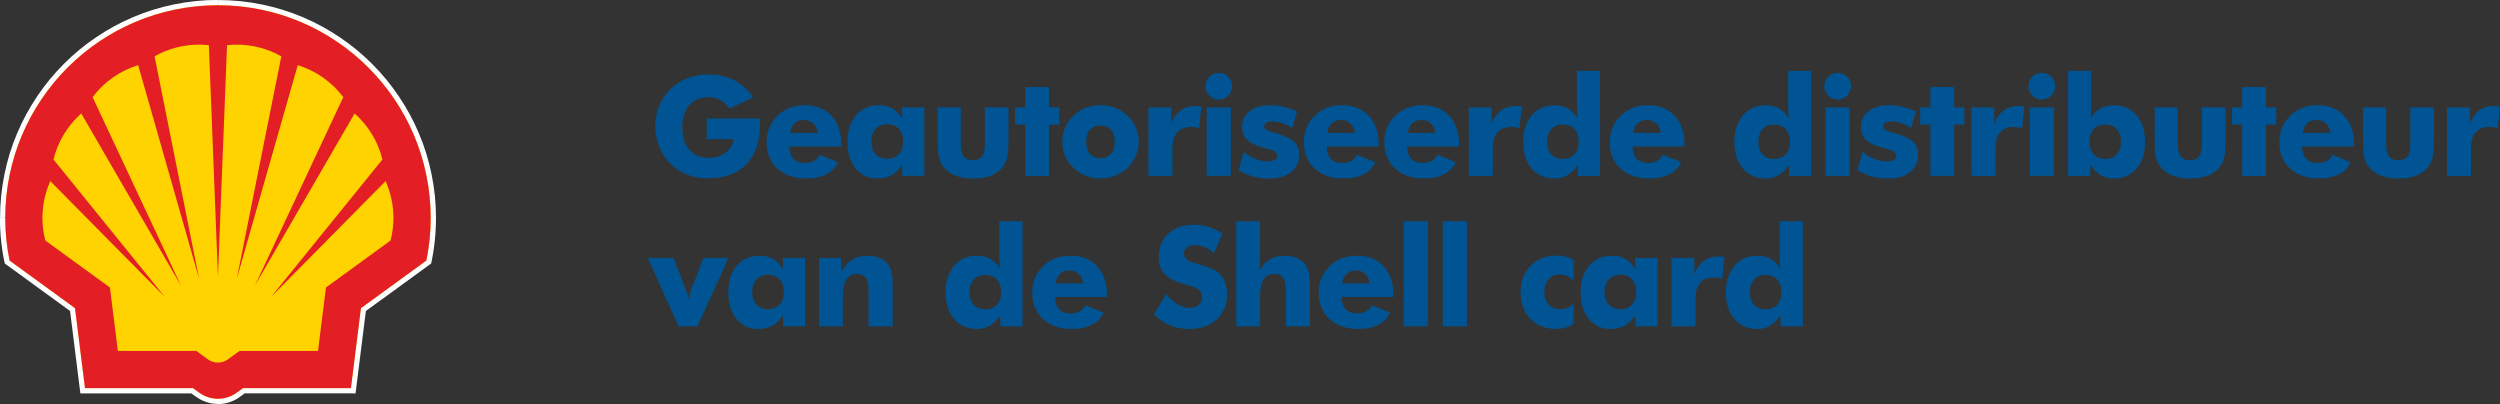 <?xml version="1.0" encoding="UTF-8"?>
<!DOCTYPE svg PUBLIC "-//W3C//DTD SVG 1.1//EN" "http://www.w3.org/Graphics/SVG/1.1/DTD/svg11.dtd">
<!-- Creator: CorelDRAW -->
<svg xmlns="http://www.w3.org/2000/svg" xml:space="preserve" width="117.533mm" height="18.994mm" style="shape-rendering:geometricPrecision; text-rendering:geometricPrecision; image-rendering:optimizeQuality; fill-rule:evenodd; clip-rule:evenodd"
viewBox="0 0 80.32 12.98"
 xmlns:xlink="http://www.w3.org/1999/xlink">
 <rect x="0" y="0" width="80.32" height="12.98" fill="#333333" stroke="none"/>
 <defs>
  <style type="text/css">
   <![CDATA[
    .fil3 {fill:#E31E24}
    .fil2 {fill:#FFD300}
    .fil1 {fill:#FEFEFE;fill-rule:nonzero}
    .fil0 {fill:#005493;fill-rule:nonzero}
   ]]>
  </style>
 </defs>
 <g id="Vrstva_x0020_1">
  <g id="_283678144">
   <path id="_283680784" class="fil0" d="M22.704 4.477l0 -0.668 1.707 0c0.002,0.022 0.003,0.046 0.004,0.072 0.001,0.026 0.001,0.065 0.001,0.115 0,0.549 -0.145,0.975 -0.434,1.278 -0.29,0.303 -0.697,0.454 -1.223,0.454 -0.259,0 -0.488,-0.039 -0.689,-0.117 -0.201,-0.077 -0.381,-0.196 -0.539,-0.356 -0.152,-0.152 -0.268,-0.333 -0.352,-0.541 -0.083,-0.208 -0.125,-0.427 -0.125,-0.655 0,-0.238 0.041,-0.456 0.122,-0.656 0.081,-0.2 0.202,-0.379 0.363,-0.539 0.16,-0.155 0.343,-0.273 0.55,-0.353 0.207,-0.08 0.43,-0.12 0.67,-0.12 0.312,0 0.588,0.062 0.828,0.185 0.24,0.123 0.442,0.307 0.607,0.551l-0.754 0.361c-0.09,-0.123 -0.191,-0.215 -0.303,-0.275 -0.113,-0.06 -0.239,-0.091 -0.378,-0.091 -0.26,0 -0.464,0.087 -0.614,0.26 -0.149,0.174 -0.224,0.411 -0.224,0.711 0,0.303 0.075,0.543 0.224,0.716 0.149,0.175 0.354,0.262 0.614,0.262 0.22,0 0.404,-0.054 0.551,-0.163 0.147,-0.108 0.233,-0.252 0.258,-0.433l-0.864 0z"/>
   <path id="_2836807841" class="fil0" d="M26.27 4.268c-0.015,-0.125 -0.062,-0.224 -0.143,-0.3 -0.08,-0.075 -0.18,-0.113 -0.297,-0.113 -0.126,0 -0.227,0.034 -0.302,0.103 -0.074,0.069 -0.124,0.172 -0.149,0.31l0.891 0zm0.764 0.438l-1.672 0c0.002,0.17 0.045,0.301 0.131,0.393 0.085,0.092 0.207,0.138 0.363,0.138 0.117,0 0.217,-0.022 0.297,-0.066 0.081,-0.045 0.142,-0.111 0.184,-0.198l0.583 0.236c-0.07,0.168 -0.193,0.298 -0.37,0.389 -0.177,0.091 -0.394,0.137 -0.651,0.137 -0.383,0 -0.69,-0.106 -0.922,-0.319 -0.231,-0.213 -0.347,-0.493 -0.347,-0.842 0,-0.342 0.116,-0.627 0.347,-0.853 0.232,-0.227 0.525,-0.34 0.878,-0.34 0.364,0 0.652,0.114 0.862,0.344 0.21,0.229 0.316,0.543 0.316,0.942l0 0.037z"/>
   <path id="_28368078412" class="fil0" d="M29.016 4.549c0,-0.172 -0.046,-0.307 -0.137,-0.407 -0.091,-0.1 -0.216,-0.15 -0.374,-0.15 -0.158,0 -0.283,0.05 -0.374,0.149 -0.091,0.099 -0.136,0.236 -0.136,0.408 0,0.171 0.046,0.306 0.137,0.405 0.091,0.099 0.216,0.148 0.372,0.148 0.158,0 0.282,-0.049 0.374,-0.148 0.091,-0.099 0.137,-0.234 0.137,-0.405zm0.682 -1.097l0 2.199 -0.712 0 0 -0.357c-0.102,0.152 -0.216,0.265 -0.343,0.335 -0.127,0.071 -0.276,0.107 -0.447,0.107 -0.294,0 -0.528,-0.107 -0.704,-0.321 -0.175,-0.214 -0.263,-0.501 -0.263,-0.861 0,-0.358 0.092,-0.644 0.276,-0.855 0.184,-0.211 0.43,-0.317 0.741,-0.317 0.166,0 0.308,0.035 0.428,0.106 0.12,0.071 0.222,0.179 0.308,0.326l0 -0.361 0.716 0z"/>
   <path id="_283680784123" class="fil0" d="M32.4 3.452l0 1.124c0,0.248 -0.02,0.432 -0.06,0.551 -0.039,0.12 -0.107,0.226 -0.201,0.319 -0.097,0.097 -0.218,0.17 -0.363,0.218 -0.145,0.048 -0.316,0.072 -0.511,0.072 -0.195,0 -0.364,-0.024 -0.509,-0.072 -0.144,-0.048 -0.268,-0.12 -0.369,-0.218 -0.094,-0.09 -0.161,-0.195 -0.201,-0.317 -0.039,-0.121 -0.059,-0.305 -0.059,-0.554l0 -1.124 0.74 0 0 1.174c0,0.184 0.03,0.317 0.091,0.399 0.061,0.082 0.16,0.123 0.297,0.123 0.137,0 0.236,-0.04 0.297,-0.121 0.06,-0.08 0.091,-0.214 0.091,-0.401l0 -1.174 0.758 0z"/>
   <polygon id="_2836807841234" class="fil0" points="32.938,5.651 32.938,4.001 32.609,4.001 32.609,3.452 32.938,3.452 32.938,2.797 33.702,2.797 33.702,3.452 34.031,3.452 34.031,4.001 33.702,4.001 33.702,5.651 "/>
   <path id="_28368078412345" class="fil0" d="M35.815 4.558c0,-0.164 -0.042,-0.294 -0.124,-0.388 -0.082,-0.094 -0.195,-0.141 -0.335,-0.141 -0.143,0 -0.255,0.047 -0.337,0.141 -0.082,0.094 -0.123,0.224 -0.123,0.388 0,0.164 0.041,0.293 0.122,0.386 0.082,0.094 0.194,0.141 0.338,0.141 0.142,0 0.254,-0.047 0.336,-0.141 0.082,-0.094 0.123,-0.222 0.123,-0.386zm0.771 0c0,0.158 -0.031,0.308 -0.093,0.45 -0.062,0.143 -0.151,0.27 -0.268,0.383 -0.12,0.113 -0.253,0.199 -0.4,0.257 -0.147,0.058 -0.304,0.087 -0.469,0.087 -0.169,0 -0.326,-0.029 -0.474,-0.087 -0.147,-0.058 -0.279,-0.144 -0.395,-0.257 -0.117,-0.11 -0.205,-0.237 -0.266,-0.38 -0.061,-0.143 -0.091,-0.294 -0.091,-0.454 0,-0.161 0.03,-0.313 0.091,-0.455 0.06,-0.143 0.149,-0.27 0.267,-0.383 0.114,-0.112 0.245,-0.196 0.392,-0.253 0.148,-0.057 0.306,-0.085 0.476,-0.085 0.169,0 0.328,0.028 0.474,0.085 0.147,0.056 0.278,0.141 0.395,0.253 0.119,0.114 0.209,0.243 0.27,0.386 0.061,0.142 0.091,0.293 0.091,0.453z"/>
   <path id="_283680784123456" class="fil0" d="M36.897 5.651l0 -2.199 0.731 0 0 0.518c0.076,-0.188 0.179,-0.33 0.309,-0.424 0.131,-0.094 0.289,-0.141 0.475,-0.141 0.03,0 0.062,0.001 0.093,0.003 0.031,0.002 0.062,0.006 0.094,0.01l-0.074 0.706c-0.046,-0.016 -0.092,-0.027 -0.137,-0.035 -0.045,-0.007 -0.088,-0.011 -0.13,-0.011 -0.189,0 -0.334,0.058 -0.437,0.173 -0.102,0.115 -0.153,0.279 -0.153,0.491l0 0.91 -0.771 0z"/>
   <path id="_2836807841234567" class="fil0" d="M38.729 2.766c0,-0.117 0.042,-0.218 0.125,-0.3 0.084,-0.083 0.184,-0.124 0.302,-0.124 0.122,0 0.224,0.041 0.306,0.122 0.082,0.081 0.123,0.182 0.123,0.302 0,0.12 -0.042,0.223 -0.125,0.307 -0.084,0.084 -0.185,0.126 -0.304,0.126 -0.116,0 -0.216,-0.043 -0.3,-0.129 -0.084,-0.085 -0.126,-0.187 -0.126,-0.305zm0.039 2.885l0 -2.199 0.777 0 0 2.199 -0.777 0z"/>
   <path id="_28368078412345678" class="fil0" d="M39.794 5.469l0.161 -0.592c0.114,0.099 0.238,0.175 0.374,0.227 0.136,0.053 0.273,0.079 0.41,0.079 0.097,0 0.172,-0.016 0.222,-0.047 0.051,-0.031 0.077,-0.077 0.077,-0.136 0,-0.097 -0.103,-0.17 -0.307,-0.218 -0.067,-0.016 -0.121,-0.03 -0.162,-0.042 -0.232,-0.064 -0.401,-0.147 -0.506,-0.251 -0.105,-0.104 -0.158,-0.239 -0.158,-0.404 0,-0.213 0.08,-0.383 0.241,-0.511 0.161,-0.128 0.378,-0.192 0.652,-0.192 0.141,0 0.285,0.016 0.43,0.049 0.146,0.033 0.295,0.083 0.447,0.151l-0.161 0.534c-0.103,-0.07 -0.207,-0.123 -0.314,-0.159 -0.106,-0.036 -0.212,-0.054 -0.318,-0.054 -0.088,0 -0.155,0.014 -0.2,0.042 -0.045,0.027 -0.068,0.067 -0.068,0.12 0,0.078 0.102,0.144 0.305,0.198 0.046,0.013 0.081,0.023 0.104,0.028 0.269,0.077 0.456,0.168 0.561,0.271 0.105,0.104 0.158,0.245 0.158,0.421 0,0.225 -0.086,0.407 -0.259,0.546 -0.172,0.139 -0.401,0.208 -0.685,0.208 -0.193,0 -0.372,-0.022 -0.538,-0.066 -0.166,-0.045 -0.321,-0.111 -0.466,-0.201z"/>
   <path id="_283680784123456789" class="fil0" d="M43.532 4.268c-0.015,-0.125 -0.062,-0.224 -0.143,-0.3 -0.08,-0.075 -0.18,-0.113 -0.297,-0.113 -0.126,0 -0.227,0.034 -0.302,0.103 -0.074,0.069 -0.124,0.172 -0.149,0.31l0.891 0zm0.764 0.438l-1.672 0c0.002,0.17 0.045,0.301 0.131,0.393 0.085,0.092 0.207,0.138 0.363,0.138 0.117,0 0.217,-0.022 0.297,-0.066 0.081,-0.045 0.142,-0.111 0.184,-0.198l0.583 0.236c-0.07,0.168 -0.193,0.298 -0.37,0.389 -0.177,0.091 -0.394,0.137 -0.651,0.137 -0.383,0 -0.69,-0.106 -0.922,-0.319 -0.231,-0.213 -0.347,-0.493 -0.347,-0.842 0,-0.342 0.116,-0.627 0.347,-0.853 0.232,-0.227 0.525,-0.34 0.878,-0.34 0.364,0 0.652,0.114 0.862,0.344 0.21,0.229 0.316,0.543 0.316,0.942l0 0.037z"/>
   <path id="_28368078412345678910" class="fil0" d="M46.117 4.268c-0.015,-0.125 -0.062,-0.224 -0.143,-0.3 -0.08,-0.075 -0.18,-0.113 -0.297,-0.113 -0.126,0 -0.227,0.034 -0.302,0.103 -0.074,0.069 -0.124,0.172 -0.149,0.31l0.891 0zm0.764 0.438l-1.672 0c0.002,0.17 0.045,0.301 0.131,0.393 0.085,0.092 0.207,0.138 0.363,0.138 0.117,0 0.217,-0.022 0.297,-0.066 0.081,-0.045 0.142,-0.111 0.184,-0.198l0.583 0.236c-0.07,0.168 -0.193,0.298 -0.37,0.389 -0.177,0.091 -0.394,0.137 -0.651,0.137 -0.383,0 -0.69,-0.106 -0.922,-0.319 -0.231,-0.213 -0.347,-0.493 -0.347,-0.842 0,-0.342 0.116,-0.627 0.347,-0.853 0.232,-0.227 0.525,-0.34 0.878,-0.34 0.364,0 0.652,0.114 0.862,0.344 0.21,0.229 0.316,0.543 0.316,0.942l0 0.037z"/>
   <path id="_2836807841234567891011" class="fil0" d="M47.19 5.651l0 -2.199 0.731 0 0 0.518c0.076,-0.188 0.179,-0.33 0.309,-0.424 0.131,-0.094 0.289,-0.141 0.475,-0.141 0.03,0 0.062,0.001 0.093,0.003 0.031,0.002 0.062,0.006 0.094,0.01l-0.074 0.706c-0.046,-0.016 -0.092,-0.027 -0.137,-0.035 -0.045,-0.007 -0.088,-0.011 -0.13,-0.011 -0.189,0 -0.334,0.058 -0.437,0.173 -0.102,0.115 -0.153,0.279 -0.153,0.491l0 0.91 -0.771 0z"/>
   <path id="_283680784123456789101112" class="fil0" d="M50.72 4.554c0,-0.171 -0.045,-0.306 -0.136,-0.405 -0.091,-0.099 -0.214,-0.148 -0.371,-0.148 -0.157,0 -0.28,0.049 -0.37,0.148 -0.09,0.099 -0.135,0.234 -0.135,0.405 0,0.172 0.045,0.308 0.134,0.406 0.089,0.098 0.213,0.147 0.372,0.147 0.157,0 0.28,-0.049 0.371,-0.148 0.091,-0.099 0.136,-0.234 0.136,-0.405zm0.688 -2.277l0 3.375 -0.714 0 0 -0.357c-0.099,0.148 -0.21,0.259 -0.333,0.332 -0.123,0.074 -0.261,0.11 -0.412,0.11 -0.309,0 -0.555,-0.107 -0.738,-0.32 -0.183,-0.213 -0.274,-0.5 -0.274,-0.862 0,-0.35 0.091,-0.632 0.274,-0.848 0.182,-0.216 0.42,-0.323 0.713,-0.323 0.186,0 0.337,0.033 0.454,0.1 0.117,0.067 0.221,0.178 0.312,0.335 -0.009,-0.052 -0.015,-0.111 -0.019,-0.178 -0.004,-0.066 -0.007,-0.137 -0.007,-0.214l0 -1.15 0.745 0z"/>
   <path id="_28368078412345678910111213" class="fil0" d="M53.359 4.268c-0.015,-0.125 -0.062,-0.224 -0.143,-0.3 -0.08,-0.075 -0.18,-0.113 -0.297,-0.113 -0.126,0 -0.227,0.034 -0.302,0.103 -0.074,0.069 -0.124,0.172 -0.149,0.31l0.891 0zm0.764 0.438l-1.672 0c0.002,0.17 0.045,0.301 0.131,0.393 0.085,0.092 0.207,0.138 0.363,0.138 0.117,0 0.217,-0.022 0.297,-0.066 0.081,-0.045 0.142,-0.111 0.184,-0.198l0.583 0.236c-0.07,0.168 -0.193,0.298 -0.37,0.389 -0.177,0.091 -0.394,0.137 -0.651,0.137 -0.383,0 -0.69,-0.106 -0.922,-0.319 -0.231,-0.213 -0.347,-0.493 -0.347,-0.842 0,-0.342 0.116,-0.627 0.347,-0.853 0.232,-0.227 0.525,-0.34 0.878,-0.34 0.364,0 0.652,0.114 0.862,0.344 0.21,0.229 0.316,0.543 0.316,0.942l0 0.037z"/>
   <path id="_2836807841234567891011121314" class="fil0" d="M57.505 4.554c0,-0.171 -0.045,-0.306 -0.136,-0.405 -0.091,-0.099 -0.214,-0.148 -0.371,-0.148 -0.157,0 -0.28,0.049 -0.37,0.148 -0.09,0.099 -0.135,0.234 -0.135,0.405 0,0.172 0.045,0.308 0.134,0.406 0.089,0.098 0.213,0.147 0.372,0.147 0.157,0 0.28,-0.049 0.371,-0.148 0.091,-0.099 0.136,-0.234 0.136,-0.405zm0.688 -2.277l0 3.375 -0.714 0 0 -0.357c-0.099,0.148 -0.21,0.259 -0.333,0.332 -0.123,0.074 -0.261,0.11 -0.412,0.11 -0.309,0 -0.555,-0.107 -0.738,-0.32 -0.183,-0.213 -0.274,-0.5 -0.274,-0.862 0,-0.35 0.091,-0.632 0.274,-0.848 0.182,-0.216 0.42,-0.323 0.713,-0.323 0.186,0 0.337,0.033 0.454,0.1 0.117,0.067 0.221,0.178 0.312,0.335 -0.009,-0.052 -0.015,-0.111 -0.019,-0.178 -0.004,-0.066 -0.007,-0.137 -0.007,-0.214l0 -1.15 0.745 0z"/>
   <path id="_283680784123456789101112131415" class="fil0" d="M58.612 2.766c0,-0.117 0.042,-0.218 0.125,-0.3 0.084,-0.083 0.184,-0.124 0.302,-0.124 0.122,0 0.224,0.041 0.306,0.122 0.082,0.081 0.123,0.182 0.123,0.302 0,0.12 -0.042,0.223 -0.125,0.307 -0.084,0.084 -0.185,0.126 -0.304,0.126 -0.116,0 -0.216,-0.043 -0.3,-0.129 -0.084,-0.085 -0.126,-0.187 -0.126,-0.305zm0.039 2.885l0 -2.199 0.777 0 0 2.199 -0.777 0z"/>
   <path id="_28368078412345678910111213141516" class="fil0" d="M59.677 5.469l0.161 -0.592c0.114,0.099 0.238,0.175 0.374,0.227 0.136,0.053 0.273,0.079 0.41,0.079 0.097,0 0.172,-0.016 0.222,-0.047 0.051,-0.031 0.077,-0.077 0.077,-0.136 0,-0.097 -0.103,-0.17 -0.307,-0.218 -0.067,-0.016 -0.121,-0.03 -0.162,-0.042 -0.232,-0.064 -0.401,-0.147 -0.506,-0.251 -0.105,-0.104 -0.158,-0.239 -0.158,-0.404 0,-0.213 0.08,-0.383 0.241,-0.511 0.161,-0.128 0.378,-0.192 0.652,-0.192 0.141,0 0.285,0.016 0.43,0.049 0.146,0.033 0.295,0.083 0.447,0.151l-0.161 0.534c-0.103,-0.07 -0.207,-0.123 -0.314,-0.159 -0.106,-0.036 -0.212,-0.054 -0.318,-0.054 -0.088,0 -0.155,0.014 -0.2,0.042 -0.045,0.027 -0.068,0.067 -0.068,0.12 0,0.078 0.102,0.144 0.305,0.198 0.046,0.013 0.081,0.023 0.104,0.028 0.269,0.077 0.456,0.168 0.561,0.271 0.105,0.104 0.158,0.245 0.158,0.421 0,0.225 -0.086,0.407 -0.259,0.546 -0.172,0.139 -0.401,0.208 -0.685,0.208 -0.193,0 -0.372,-0.022 -0.538,-0.066 -0.166,-0.045 -0.321,-0.111 -0.466,-0.201z"/>
   <polygon id="_2836807841234567891011121314151617" class="fil0" points="62.02,5.651 62.02,4.001 61.691,4.001 61.691,3.452 62.02,3.452 62.02,2.797 62.784,2.797 62.784,3.452 63.112,3.452 63.112,4.001 62.784,4.001 62.784,5.651 "/>
   <path id="_283680784123456789101112131415161718" class="fil0" d="M63.339 5.651l0 -2.199 0.731 0 0 0.518c0.076,-0.188 0.179,-0.33 0.309,-0.424 0.131,-0.094 0.289,-0.141 0.475,-0.141 0.03,0 0.062,0.001 0.093,0.003 0.031,0.002 0.062,0.006 0.094,0.01l-0.074 0.706c-0.046,-0.016 -0.092,-0.027 -0.137,-0.035 -0.045,-0.007 -0.088,-0.011 -0.13,-0.011 -0.189,0 -0.334,0.058 -0.437,0.173 -0.102,0.115 -0.153,0.279 -0.153,0.491l0 0.91 -0.771 0z"/>
   <path id="_28368078412345678910111213141516171819" class="fil0" d="M65.171 2.766c0,-0.117 0.042,-0.218 0.125,-0.3 0.084,-0.083 0.184,-0.124 0.302,-0.124 0.122,0 0.224,0.041 0.306,0.122 0.082,0.081 0.123,0.182 0.123,0.302 0,0.12 -0.042,0.223 -0.125,0.307 -0.084,0.084 -0.185,0.126 -0.304,0.126 -0.116,0 -0.216,-0.043 -0.3,-0.129 -0.084,-0.085 -0.126,-0.187 -0.126,-0.305zm0.039 2.885l0 -2.199 0.777 0 0 2.199 -0.777 0z"/>
   <path id="_2836807841234567891011121314151617181920" class="fil0" d="M67.133 4.554c0,0.171 0.045,0.306 0.134,0.405 0.089,0.099 0.212,0.148 0.369,0.148 0.158,0 0.282,-0.049 0.372,-0.147 0.09,-0.098 0.135,-0.233 0.135,-0.406 0,-0.171 -0.045,-0.306 -0.136,-0.405 -0.091,-0.099 -0.215,-0.148 -0.372,-0.148 -0.157,0 -0.279,0.049 -0.369,0.148 -0.089,0.099 -0.134,0.234 -0.134,0.405zm-0.688 -2.277l0.74 0 0 1.15c0,0.093 -0.001,0.17 -0.005,0.232 -0.004,0.062 -0.01,0.114 -0.016,0.16 0.09,-0.157 0.193,-0.268 0.31,-0.335 0.117,-0.067 0.269,-0.1 0.456,-0.1 0.293,0 0.531,0.108 0.713,0.323 0.182,0.216 0.273,0.498 0.273,0.848 0,0.362 -0.092,0.649 -0.276,0.862 -0.184,0.213 -0.429,0.32 -0.737,0.32 -0.151,0 -0.288,-0.036 -0.412,-0.11 -0.123,-0.074 -0.234,-0.184 -0.333,-0.332l0 0.357 -0.714 0 0 -3.375z"/>
   <path id="_283680784123456789101112131415161718192021" class="fil0" d="M71.501 3.452l0 1.124c0,0.248 -0.02,0.432 -0.06,0.551 -0.039,0.12 -0.107,0.226 -0.201,0.319 -0.097,0.097 -0.218,0.17 -0.363,0.218 -0.145,0.048 -0.316,0.072 -0.511,0.072 -0.195,0 -0.364,-0.024 -0.509,-0.072 -0.144,-0.048 -0.268,-0.12 -0.369,-0.218 -0.094,-0.09 -0.161,-0.195 -0.201,-0.317 -0.039,-0.121 -0.059,-0.305 -0.059,-0.554l0 -1.124 0.74 0 0 1.174c0,0.184 0.03,0.317 0.091,0.399 0.061,0.082 0.16,0.123 0.297,0.123 0.137,0 0.236,-0.04 0.297,-0.121 0.06,-0.08 0.091,-0.214 0.091,-0.401l0 -1.174 0.758 0z"/>
   <polygon id="_28368078412345678910111213141516171819202122" class="fil0" points="72.039,5.651 72.039,4.001 71.71,4.001 71.71,3.452 72.039,3.452 72.039,2.797 72.803,2.797 72.803,3.452 73.131,3.452 73.131,4.001 72.803,4.001 72.803,5.651 "/>
   <path id="_2836807841234567891011121314151617181920212223" class="fil0" d="M74.87 4.268c-0.015,-0.125 -0.062,-0.224 -0.143,-0.3 -0.08,-0.075 -0.18,-0.113 -0.297,-0.113 -0.126,0 -0.227,0.034 -0.302,0.103 -0.074,0.069 -0.124,0.172 -0.149,0.31l0.891 0zm0.764 0.438l-1.672 0c0.002,0.17 0.045,0.301 0.131,0.393 0.085,0.092 0.207,0.138 0.363,0.138 0.117,0 0.217,-0.022 0.297,-0.066 0.081,-0.045 0.142,-0.111 0.184,-0.198l0.583 0.236c-0.07,0.168 -0.193,0.298 -0.37,0.389 -0.177,0.091 -0.394,0.137 -0.651,0.137 -0.383,0 -0.69,-0.106 -0.922,-0.319 -0.231,-0.213 -0.347,-0.493 -0.347,-0.842 0,-0.342 0.116,-0.627 0.347,-0.853 0.232,-0.227 0.525,-0.34 0.878,-0.34 0.364,0 0.652,0.114 0.862,0.344 0.21,0.229 0.316,0.543 0.316,0.942l0 0.037z"/>
   <path id="_283680784123456789101112131415161718192021222324" class="fil0" d="M78.195 3.452l0 1.124c0,0.248 -0.02,0.432 -0.06,0.551 -0.039,0.12 -0.107,0.226 -0.201,0.319 -0.097,0.097 -0.218,0.17 -0.363,0.218 -0.145,0.048 -0.316,0.072 -0.511,0.072 -0.195,0 -0.364,-0.024 -0.509,-0.072 -0.144,-0.048 -0.268,-0.12 -0.369,-0.218 -0.094,-0.09 -0.161,-0.195 -0.201,-0.317 -0.039,-0.121 -0.059,-0.305 -0.059,-0.554l0 -1.124 0.74 0 0 1.174c0,0.184 0.03,0.317 0.091,0.399 0.061,0.082 0.16,0.123 0.297,0.123 0.137,0 0.236,-0.04 0.297,-0.121 0.06,-0.08 0.091,-0.214 0.091,-0.401l0 -1.174 0.758 0z"/>
   <path id="_28368078412345678910111213141516171819202122232425" class="fil0" d="M78.617 5.651l0 -2.199 0.731 0 0 0.518c0.076,-0.188 0.179,-0.33 0.309,-0.424 0.131,-0.094 0.289,-0.141 0.475,-0.141 0.03,0 0.062,0.001 0.093,0.003 0.031,0.002 0.062,0.006 0.094,0.01l-0.074 0.706c-0.046,-0.016 -0.092,-0.027 -0.137,-0.035 -0.045,-0.007 -0.088,-0.011 -0.13,-0.011 -0.189,0 -0.334,0.058 -0.437,0.173 -0.102,0.115 -0.153,0.279 -0.153,0.491l0 0.91 -0.771 0z"/>
   <path id="_2836807841234567891011121314151617181920212223242526" class="fil0" d="M21.799 10.485l-0.988 -2.199 0.827 0 0.375 0.971c0.005,0.01 0.01,0.022 0.016,0.036 0.048,0.128 0.077,0.23 0.089,0.308 0.01,-0.071 0.039,-0.166 0.085,-0.285 0.01,-0.026 0.018,-0.046 0.022,-0.059l0.375 -0.971 0.808 0 -1 2.199 -0.607 0z"/>
   <path id="_283680784123456789101112131415161718192021222324252627" class="fil0" d="M25.187 9.383c0,-0.172 -0.046,-0.307 -0.137,-0.407 -0.091,-0.1 -0.216,-0.15 -0.374,-0.15 -0.158,0 -0.283,0.05 -0.374,0.149 -0.091,0.099 -0.136,0.236 -0.136,0.408 0,0.171 0.046,0.306 0.137,0.405 0.091,0.099 0.216,0.148 0.372,0.148 0.158,0 0.282,-0.049 0.374,-0.148 0.091,-0.099 0.137,-0.234 0.137,-0.405zm0.682 -1.097l0 2.199 -0.712 0 0 -0.357c-0.102,0.152 -0.216,0.265 -0.343,0.335 -0.127,0.071 -0.276,0.107 -0.447,0.107 -0.294,0 -0.528,-0.107 -0.704,-0.321 -0.175,-0.214 -0.263,-0.501 -0.263,-0.861 0,-0.358 0.092,-0.644 0.276,-0.855 0.184,-0.211 0.43,-0.317 0.741,-0.317 0.166,0 0.308,0.035 0.428,0.106 0.12,0.071 0.222,0.179 0.308,0.326l0 -0.361 0.716 0z"/>
   <path id="_28368078412345678910111213141516171819202122232425262728" class="fil0" d="M26.316 10.485l0 -2.199 0.71 0 0 0.446c0.103,-0.178 0.222,-0.309 0.357,-0.392 0.135,-0.082 0.297,-0.124 0.486,-0.124 0.142,0 0.269,0.023 0.38,0.068 0.112,0.046 0.201,0.111 0.271,0.197 0.058,0.074 0.1,0.164 0.124,0.27 0.025,0.106 0.037,0.264 0.037,0.474l0 1.259 -0.777 0 0 -1.178c0,-0.176 -0.029,-0.303 -0.086,-0.383 -0.057,-0.08 -0.149,-0.12 -0.276,-0.12 -0.161,0 -0.279,0.059 -0.352,0.178 -0.074,0.119 -0.111,0.312 -0.111,0.58l0 0.923 -0.762 0z"/>
   <path id="_2836807841234567891011121314151617181920212223242526272829" class="fil0" d="M32.164 9.387c0,-0.171 -0.045,-0.306 -0.136,-0.405 -0.091,-0.099 -0.214,-0.148 -0.371,-0.148 -0.157,0 -0.28,0.049 -0.37,0.148 -0.09,0.099 -0.135,0.234 -0.135,0.405 0,0.172 0.045,0.308 0.134,0.406 0.089,0.098 0.213,0.147 0.372,0.147 0.157,0 0.28,-0.049 0.371,-0.148 0.091,-0.099 0.136,-0.234 0.136,-0.405zm0.688 -2.277l0 3.375 -0.714 0 0 -0.357c-0.099,0.148 -0.21,0.259 -0.333,0.332 -0.123,0.074 -0.261,0.11 -0.412,0.11 -0.309,0 -0.555,-0.107 -0.738,-0.32 -0.183,-0.213 -0.274,-0.5 -0.274,-0.862 0,-0.35 0.091,-0.632 0.274,-0.848 0.182,-0.216 0.42,-0.323 0.713,-0.323 0.186,0 0.337,0.033 0.454,0.1 0.117,0.067 0.221,0.178 0.312,0.335 -0.009,-0.052 -0.015,-0.111 -0.019,-0.178 -0.004,-0.066 -0.007,-0.137 -0.007,-0.214l0 -1.15 0.745 0z"/>
   <path id="_283680784123456789101112131415161718192021222324252627282930" class="fil0" d="M34.804 9.102c-0.015,-0.125 -0.062,-0.224 -0.143,-0.3 -0.08,-0.075 -0.18,-0.113 -0.297,-0.113 -0.126,0 -0.227,0.034 -0.302,0.103 -0.074,0.069 -0.124,0.172 -0.149,0.31l0.891 0zm0.764 0.438l-1.672 0c0.002,0.17 0.045,0.301 0.131,0.393 0.085,0.092 0.207,0.138 0.363,0.138 0.117,0 0.217,-0.022 0.297,-0.066 0.081,-0.045 0.142,-0.111 0.184,-0.198l0.583 0.236c-0.07,0.168 -0.193,0.298 -0.37,0.389 -0.177,0.091 -0.394,0.137 -0.651,0.137 -0.383,0 -0.69,-0.106 -0.922,-0.319 -0.231,-0.213 -0.347,-0.493 -0.347,-0.842 0,-0.342 0.116,-0.627 0.347,-0.853 0.232,-0.227 0.525,-0.34 0.878,-0.34 0.364,0 0.652,0.114 0.862,0.344 0.21,0.229 0.316,0.543 0.316,0.942l0 0.037z"/>
   <path id="_28368078412345678910111213141516171819202122232425262728293031" class="fil0" d="M37.465 9.455c0.129,0.146 0.257,0.256 0.383,0.329 0.126,0.073 0.25,0.109 0.375,0.109 0.116,0 0.212,-0.031 0.286,-0.094 0.075,-0.062 0.112,-0.141 0.112,-0.237 0,-0.106 -0.032,-0.188 -0.097,-0.245 -0.065,-0.057 -0.211,-0.117 -0.439,-0.178 -0.312,-0.084 -0.533,-0.194 -0.662,-0.329 -0.129,-0.135 -0.194,-0.32 -0.194,-0.555 0,-0.305 0.102,-0.554 0.306,-0.746 0.204,-0.192 0.468,-0.288 0.793,-0.288 0.176,0 0.343,0.024 0.5,0.071 0.158,0.048 0.306,0.119 0.447,0.215l-0.272 0.625c-0.099,-0.084 -0.2,-0.148 -0.304,-0.191 -0.104,-0.042 -0.207,-0.064 -0.308,-0.064 -0.105,0 -0.19,0.025 -0.255,0.075 -0.065,0.05 -0.098,0.114 -0.098,0.193 0,0.08 0.029,0.144 0.086,0.192 0.057,0.048 0.168,0.094 0.331,0.137l0.039 0.011c0.354,0.095 0.587,0.201 0.699,0.315 0.076,0.079 0.133,0.172 0.172,0.282 0.039,0.109 0.059,0.231 0.059,0.364 0,0.338 -0.111,0.61 -0.333,0.815 -0.222,0.206 -0.518,0.308 -0.888,0.308 -0.222,0 -0.424,-0.038 -0.606,-0.113 -0.182,-0.076 -0.357,-0.194 -0.526,-0.355l0.392 -0.647z"/>
   <path id="_2836807841234567891011121314151617181920212223242526272829303132" class="fil0" d="M39.721 10.485l0 -3.375 0.762 0 0 1.184c0,0.079 -0.002,0.152 -0.007,0.218 -0.005,0.067 -0.01,0.127 -0.019,0.181 0.097,-0.164 0.212,-0.285 0.344,-0.362 0.132,-0.077 0.29,-0.115 0.473,-0.115 0.142,0 0.269,0.023 0.38,0.068 0.112,0.046 0.201,0.111 0.271,0.197 0.058,0.074 0.1,0.164 0.124,0.27 0.025,0.106 0.037,0.264 0.037,0.474l0 1.259 -0.777 0 0 -1.178c0,-0.176 -0.029,-0.303 -0.086,-0.383 -0.057,-0.08 -0.149,-0.12 -0.276,-0.12 -0.161,0 -0.279,0.059 -0.352,0.178 -0.074,0.119 -0.111,0.312 -0.111,0.58l0 0.923 -0.762 0z"/>
   <path id="_283680784123456789101112131415161718192021222324252627282930313233" class="fil0" d="M44.008 9.102c-0.015,-0.125 -0.062,-0.224 -0.143,-0.3 -0.08,-0.075 -0.18,-0.113 -0.297,-0.113 -0.126,0 -0.227,0.034 -0.302,0.103 -0.074,0.069 -0.124,0.172 -0.149,0.31l0.891 0zm0.764 0.438l-1.672 0c0.002,0.17 0.045,0.301 0.131,0.393 0.085,0.092 0.207,0.138 0.363,0.138 0.117,0 0.217,-0.022 0.297,-0.066 0.081,-0.045 0.142,-0.111 0.184,-0.198l0.583 0.236c-0.07,0.168 -0.193,0.298 -0.37,0.389 -0.177,0.091 -0.394,0.137 -0.651,0.137 -0.383,0 -0.69,-0.106 -0.922,-0.319 -0.231,-0.213 -0.347,-0.493 -0.347,-0.842 0,-0.342 0.116,-0.627 0.347,-0.853 0.232,-0.227 0.525,-0.34 0.878,-0.34 0.364,0 0.652,0.114 0.862,0.344 0.21,0.229 0.316,0.543 0.316,0.942l0 0.037z"/>
   <polygon id="_28368078412345678910111213141516171819202122232425262728293031323334" class="fil0" points="45.099,10.485 45.099,7.11 45.877,7.11 45.877,10.485 "/>
   <polygon id="_2836807841234567891011121314151617181920212223242526272829303132333435" class="fil0" points="46.352,10.485 46.352,7.11 47.129,7.11 47.129,10.485 "/>
   <path id="_283680784123456789101112131415161718192021222324252627282930313233343536" class="fil0" d="M50.556 9.009c-0.076,-0.067 -0.148,-0.115 -0.218,-0.146 -0.07,-0.03 -0.143,-0.046 -0.22,-0.046 -0.154,0 -0.276,0.051 -0.367,0.152 -0.091,0.102 -0.136,0.239 -0.136,0.413 0,0.169 0.047,0.302 0.141,0.403 0.094,0.1 0.221,0.15 0.381,0.15 0.079,0 0.152,-0.016 0.221,-0.047 0.069,-0.031 0.134,-0.08 0.197,-0.145l0 0.673c-0.093,0.052 -0.186,0.091 -0.279,0.115 -0.093,0.025 -0.189,0.037 -0.288,0.037 -0.338,0 -0.612,-0.109 -0.822,-0.326 -0.21,-0.217 -0.314,-0.502 -0.314,-0.857 0,-0.344 0.107,-0.625 0.321,-0.844 0.214,-0.218 0.489,-0.328 0.824,-0.328 0.111,0 0.213,0.011 0.302,0.033 0.09,0.022 0.175,0.056 0.255,0.105l0 0.656z"/>
   <path id="_28368078412345678910111213141516171819202122232425262728293031323334353637" class="fil0" d="M52.57 9.383c0,-0.172 -0.046,-0.307 -0.137,-0.407 -0.091,-0.1 -0.216,-0.15 -0.374,-0.15 -0.158,0 -0.283,0.05 -0.374,0.149 -0.091,0.099 -0.136,0.236 -0.136,0.408 0,0.171 0.046,0.306 0.137,0.405 0.091,0.099 0.216,0.148 0.372,0.148 0.158,0 0.282,-0.049 0.374,-0.148 0.091,-0.099 0.137,-0.234 0.137,-0.405zm0.682 -1.097l0 2.199 -0.712 0 0 -0.357c-0.102,0.152 -0.216,0.265 -0.343,0.335 -0.127,0.071 -0.276,0.107 -0.447,0.107 -0.294,0 -0.528,-0.107 -0.704,-0.321 -0.175,-0.214 -0.263,-0.501 -0.263,-0.861 0,-0.358 0.092,-0.644 0.276,-0.855 0.184,-0.211 0.43,-0.317 0.741,-0.317 0.166,0 0.308,0.035 0.428,0.106 0.12,0.071 0.222,0.179 0.308,0.326l0 -0.361 0.716 0z"/>
   <path id="_2836807841234567891011121314151617181920212223242526272829303132333435363738" class="fil0" d="M53.704 10.485l0 -2.199 0.731 0 0 0.518c0.076,-0.188 0.179,-0.33 0.309,-0.424 0.131,-0.094 0.289,-0.141 0.475,-0.141 0.03,0 0.062,0.001 0.093,0.003 0.031,0.002 0.062,0.006 0.094,0.01l-0.074 0.706c-0.046,-0.016 -0.092,-0.027 -0.137,-0.035 -0.045,-0.007 -0.088,-0.011 -0.13,-0.011 -0.189,0 -0.334,0.058 -0.437,0.173 -0.102,0.115 -0.153,0.279 -0.153,0.491l0 0.91 -0.771 0z"/>
   <path id="_283680784123456789101112131415161718192021222324252627282930313233343536373839" class="fil0" d="M57.233 9.387c0,-0.171 -0.045,-0.306 -0.136,-0.405 -0.091,-0.099 -0.214,-0.148 -0.371,-0.148 -0.157,0 -0.28,0.049 -0.37,0.148 -0.09,0.099 -0.135,0.234 -0.135,0.405 0,0.172 0.045,0.308 0.134,0.406 0.089,0.098 0.213,0.147 0.372,0.147 0.157,0 0.28,-0.049 0.371,-0.148 0.091,-0.099 0.136,-0.234 0.136,-0.405zm0.688 -2.277l0 3.375 -0.714 0 0 -0.357c-0.099,0.148 -0.21,0.259 -0.333,0.332 -0.123,0.074 -0.261,0.11 -0.412,0.11 -0.309,0 -0.555,-0.107 -0.738,-0.32 -0.183,-0.213 -0.274,-0.5 -0.274,-0.862 0,-0.35 0.091,-0.632 0.274,-0.848 0.182,-0.216 0.42,-0.323 0.713,-0.323 0.186,0 0.337,0.033 0.454,0.1 0.117,0.067 0.221,0.178 0.312,0.335 -0.009,-0.052 -0.015,-0.111 -0.019,-0.178 -0.004,-0.066 -0.007,-0.137 -0.007,-0.214l0 -1.15 0.745 0z"/>
   <g id="Shell_jan2013_PECTEN_CMYK.eps">
    <g>
     <path id="_283680712" class="fil1" d="M2.731 12.301l3.468 0 0 0.337 -3.468 0 -0.167 -0.148 0.167 -0.19zm0 0.337l-0.149 0 -0.018 -0.148 0.167 0.148zm-0.154 -2.76l0.321 2.57 -0.335 0.042 -0.321 -2.57 0.267 -0.157 0.068 0.116zm-0.068 -0.116l0.059 0.043 0.009 0.073 -0.068 -0.116zm-2.103 -1.53l2.103 1.53 -0.198 0.273 -2.103 -1.53 -0.066 -0.103 0.265 -0.17zm-0.198 0.273l-0.053 -0.039 -0.013 -0.064 0.066 0.103zm-0.208 -1.503l0.337 0 0 0 0 0.042 0 0.042 0.001 0.042 0.001 0.042 0.001 0.042 0.001 0.042 0.002 0.042 0.002 0.042 0.002 0.042 0.002 0.042 0.003 0.042 0.003 0.042 0.003 0.042 0.004 0.042 0.004 0.042 0.004 0.042 0.004 0.042 0.005 0.042 0.005 0.042 0.005 0.042 0.005 0.041 0.006 0.042 0.006 0.042 0.006 0.041 0.006 0.041 0.007 0.041 0.007 0.041 0.007 0.041 0.007 0.041 0.008 0.041 0.008 0.041 0.008 0.041 -0.331 0.067 -0.009 -0.043 -0.008 -0.043 -0.008 -0.043 -0.008 -0.043 -0.008 -0.043 -0.007 -0.043 -0.007 -0.043 -0.007 -0.044 -0.006 -0.044 -0.006 -0.044 -0.006 -0.044 -0.006 -0.044 -0.005 -0.044 -0.005 -0.044 -0.005 -0.044 -0.005 -0.044 -0.004 -0.044 -0.004 -0.044 -0.004 -0.044 -0.003 -0.044 -0.003 -0.044 -0.003 -0.044 -0.003 -0.044 -0.002 -0.044 -0.002 -0.044 -0.002 -0.044 -0.002 -0.044 -0.001 -0.044 -0.001 -0.044 -0.001 -0.044 -0 -0.044 -0 -0.044 0 0zm7.003 -7.003l0 0.337 0 0 -0.343 0.009 -0.338 0.026 -0.333 0.042 -0.328 0.059 -0.322 0.074 -0.316 0.09 -0.31 0.105 -0.303 0.119 -0.295 0.133 -0.287 0.147 -0.279 0.161 -0.27 0.173 -0.261 0.186 -0.252 0.198 -0.242 0.21 -0.232 0.221 -0.221 0.232 -0.21 0.242 -0.198 0.252 -0.186 0.261 -0.173 0.27 -0.161 0.279 -0.147 0.287 -0.133 0.295 -0.119 0.303 -0.105 0.31 -0.09 0.316 -0.074 0.322 -0.059 0.328 -0.042 0.333 -0.026 0.338 -0.009 0.343 -0.337 0 0.009 -0.36 0.027 -0.355 0.045 -0.35 0.062 -0.345 0.078 -0.339 0.094 -0.332 0.11 -0.325 0.126 -0.318 0.14 -0.31 0.155 -0.302 0.169 -0.293 0.182 -0.284 0.195 -0.275 0.208 -0.265 0.22 -0.254 0.232 -0.243 0.243 -0.232 0.254 -0.22 0.265 -0.208 0.275 -0.195 0.284 -0.182 0.293 -0.169 0.302 -0.155 0.31 -0.14 0.318 -0.126 0.325 -0.11 0.332 -0.094 0.339 -0.078 0.345 -0.062 0.35 -0.045 0.355 -0.027 0.36 -0.009 0 0zm7.003 7.003l-0.337 0 0 0 -0.009 -0.343 -0.026 -0.338 -0.042 -0.333 -0.059 -0.328 -0.074 -0.322 -0.09 -0.316 -0.105 -0.31 -0.119 -0.303 -0.133 -0.295 -0.147 -0.287 -0.161 -0.279 -0.173 -0.27 -0.186 -0.261 -0.198 -0.252 -0.21 -0.242 -0.221 -0.232 -0.232 -0.221 -0.242 -0.21 -0.252 -0.198 -0.261 -0.186 -0.27 -0.173 -0.279 -0.161 -0.287 -0.147 -0.295 -0.133 -0.303 -0.119 -0.31 -0.105 -0.316 -0.09 -0.322 -0.074 -0.328 -0.059 -0.333 -0.042 -0.338 -0.026 -0.343 -0.009 0 -0.337 0.36 0.009 0.355 0.027 0.35 0.045 0.345 0.062 0.339 0.078 0.332 0.094 0.325 0.11 0.318 0.126 0.31 0.14 0.302 0.155 0.293 0.169 0.284 0.182 0.275 0.195 0.265 0.208 0.254 0.22 0.243 0.232 0.232 0.243 0.22 0.254 0.208 0.265 0.195 0.275 0.182 0.284 0.169 0.293 0.155 0.302 0.14 0.31 0.126 0.318 0.11 0.325 0.094 0.332 0.078 0.339 0.062 0.345 0.045 0.35 0.027 0.355 0.009 0.36 0 0zm-0.207 1.503l-0.198 -0.273 -0.066 0.103 0.008 -0.041 0.008 -0.041 0.008 -0.041 0.007 -0.041 0.007 -0.041 0.007 -0.041 0.007 -0.041 0.006 -0.041 0.006 -0.041 0.006 -0.042 0.006 -0.042 0.005 -0.041 0.005 -0.042 0.005 -0.042 0.005 -0.042 0.004 -0.042 0.004 -0.042 0.004 -0.042 0.004 -0.042 0.003 -0.042 0.003 -0.042 0.003 -0.042 0.003 -0.042 0.002 -0.042 0.002 -0.042 0.002 -0.042 0.001 -0.042 0.001 -0.042 0.001 -0.042 0.001 -0.042 0 -0.042 0 -0.042 0.337 0 -0 0.044 -0 0.044 -0.001 0.044 -0.001 0.044 -0.001 0.044 -0.002 0.044 -0.002 0.044 -0.002 0.044 -0.002 0.044 -0.003 0.044 -0.003 0.044 -0.003 0.044 -0.003 0.044 -0.004 0.044 -0.004 0.044 -0.004 0.044 -0.005 0.044 -0.005 0.044 -0.005 0.044 -0.005 0.044 -0.006 0.044 -0.006 0.044 -0.006 0.044 -0.006 0.044 -0.007 0.044 -0.007 0.043 -0.007 0.044 -0.008 0.043 -0.008 0.043 -0.008 0.043 -0.008 0.043 -0.009 0.043 -0.066 0.103zm0.066 -0.103l-0.013 0.064 -0.053 0.039 0.066 -0.103zm-2.368 1.36l2.103 -1.53 0.198 0.273 -2.103 1.53 -0.267 -0.157 0.068 -0.116zm-0.068 0.116l0.009 -0.073 0.059 -0.043 -0.068 0.116zm-0.322 2.57l0.322 -2.57 0.335 0.042 -0.322 2.57 -0.167 0.148 -0.167 -0.19zm0.335 0.042l-0.019 0.148 -0.149 0 0.167 -0.148zm-3.635 -0.19l3.468 0 0 0.337 -3.468 0 -0.099 -0.305 0.099 -0.032zm-0.099 0.032l0.044 -0.032 0.055 0 -0.099 0.032zm-0.2 0.145l0.2 -0.145 0.198 0.273 -0.2 0.145 -0.198 -0.273 0 -6.83385e-005zm-0.504 0.502l0 -0.337 0 0 0.017 -0 0.017 -0 0.017 -0.001 0.017 -0.001 0.017 -0.002 0.017 -0.002 0.017 -0.002 0.017 -0.002 0.016 -0.003 0.017 -0.003 0.016 -0.003 0.016 -0.004 0.016 -0.004 0.016 -0.005 0.016 -0.005 0.016 -0.005 0.016 -0.005 0.016 -0.006 0.016 -0.006 0.016 -0.006 0.015 -0.007 0.015 -0.007 0.015 -0.007 0.015 -0.007 0.015 -0.008 0.015 -0.008 0.014 -0.008 0.014 -0.009 0.014 -0.009 0.014 -0.009 0.014 -0.009 0.014 -0.01 0.199 0.273 -0.019 0.014 -0.02 0.013 -0.02 0.013 -0.02 0.013 -0.02 0.012 -0.021 0.012 -0.021 0.011 -0.021 0.011 -0.021 0.011 -0.021 0.01 -0.021 0.009 -0.022 0.009 -0.022 0.009 -0.022 0.008 -0.022 0.008 -0.022 0.008 -0.023 0.007 -0.022 0.007 -0.022 0.006 -0.023 0.006 -0.023 0.005 -0.023 0.005 -0.023 0.004 -0.023 0.004 -0.023 0.003 -0.023 0.003 -0.024 0.003 -0.023 0.002 -0.024 0.002 -0.024 0.001 -0.023 0.001 -0.024 0 0 0zm-0.702 -0.228l0.198 -0.273 0 0 0.014 0.01 0.014 0.009 0.014 0.009 0.014 0.009 0.014 0.009 0.015 0.008 0.015 0.008 0.015 0.008 0.015 0.007 0.015 0.007 0.015 0.007 0.015 0.007 0.016 0.006 0.016 0.006 0.016 0.006 0.016 0.005 0.016 0.005 0.016 0.005 0.016 0.004 0.016 0.004 0.016 0.004 0.017 0.003 0.017 0.003 0.016 0.003 0.017 0.002 0.017 0.002 0.017 0.002 0.017 0.002 0.017 0.001 0.017 0.001 0.017 0 0.017 0 0 0.337 -0.024 -0 -0.023 -0.001 -0.024 -0.001 -0.024 -0.002 -0.023 -0.002 -0.023 -0.003 -0.023 -0.003 -0.023 -0.003 -0.023 -0.004 -0.023 -0.004 -0.023 -0.005 -0.023 -0.005 -0.023 -0.006 -0.022 -0.006 -0.022 -0.007 -0.022 -0.007 -0.022 -0.008 -0.022 -0.008 -0.022 -0.008 -0.022 -0.009 -0.022 -0.009 -0.021 -0.009 -0.021 -0.01 -0.021 -0.01 -0.021 -0.011 -0.021 -0.011 -0.02 -0.012 -0.02 -0.012 -0.02 -0.013 -0.019 -0.013 -0.02 -0.013 -0.019 -0.014 0 0zm0.198 -0.273l0 0 0.006 0.004 -0.006 -0.005zm-0.2 -0.145l0.2 0.145 -0.198 0.273 -0.2 -0.145 0.099 -0.305 0.099 0.032zm-0.099 -0.032l0.055 0 0.044 0.032 -0.099 -0.032z"/>
     <path id="_2836807121" class="fil2" d="M6.199 12.47l-3.468 0 -0.321 -2.57 -2.103 -1.53c-0.092,-0.45 -0.138,-0.908 -0.138,-1.367 0,-3.772 3.062,-6.834 6.834,-6.834 3.772,0 6.834,3.062 6.834,6.834 0,0.459 -0.046,0.917 -0.138,1.367l-2.103 1.53 -0.322 2.57 -3.468 0 -0.2 0.145c-0.175,0.128 -0.387,0.196 -0.603,0.196 -0.217,0 -0.428,-0.069 -0.603,-0.196l-0.2 -0.145z"/>
    </g>
    <path id="_283681312" class="fil3" d="M6.308 11.274l-2.521 0 -0.255 -2.037 -2.076 -1.51c-0.061,-0.237 -0.092,-0.48 -0.092,-0.724 0,-0.408 0.086,-0.811 0.252,-1.184l3.676 3.717 -3.574 -4.412c0.141,-0.572 0.452,-1.088 0.892,-1.479l3.204 5.529 -2.839 -6.053c0.367,-0.489 0.879,-0.849 1.463,-1.029l1.959 6.863 -1.431 -7.146c0.435,-0.246 0.927,-0.375 1.427,-0.375 0.106,0 0.211,0.006 0.317,0.017l0.292 7.432 0.292 -7.432c0.105,-0.011 0.21,-0.017 0.317,-0.017 0.5,0 0.991,0.129 1.427,0.375l-1.431 7.146 1.959 -6.863c0.584,0.181 1.096,0.541 1.463,1.029l-2.839 6.053 3.203 -5.529c0.441,0.391 0.752,0.907 0.893,1.479l-3.574 4.412 3.676 -3.717c0.166,0.373 0.252,0.776 0.252,1.184 0,0.244 -0.031,0.487 -0.092,0.724l-2.076 1.51 -0.255 2.037 -2.521 0 -0.373 0.271c-0.094,0.068 -0.206,0.105 -0.322,0.105 -0.115,0 -0.228,-0.037 -0.322,-0.105l-0.373 -0.271zm-0.109 1.196l-3.468 0 -0.321 -2.57 -2.103 -1.53c-0.092,-0.45 -0.138,-0.908 -0.138,-1.367 0,-3.772 3.062,-6.834 6.834,-6.834 3.772,0 6.834,3.062 6.834,6.834 0,0.459 -0.046,0.917 -0.138,1.367l-2.103 1.53 -0.322 2.57 -3.468 0 -0.2 0.145c-0.175,0.128 -0.387,0.196 -0.603,0.196 -0.217,0 -0.428,-0.069 -0.603,-0.196l-0.2 -0.145z"/>
   </g>
  </g>
 </g>
</svg>
